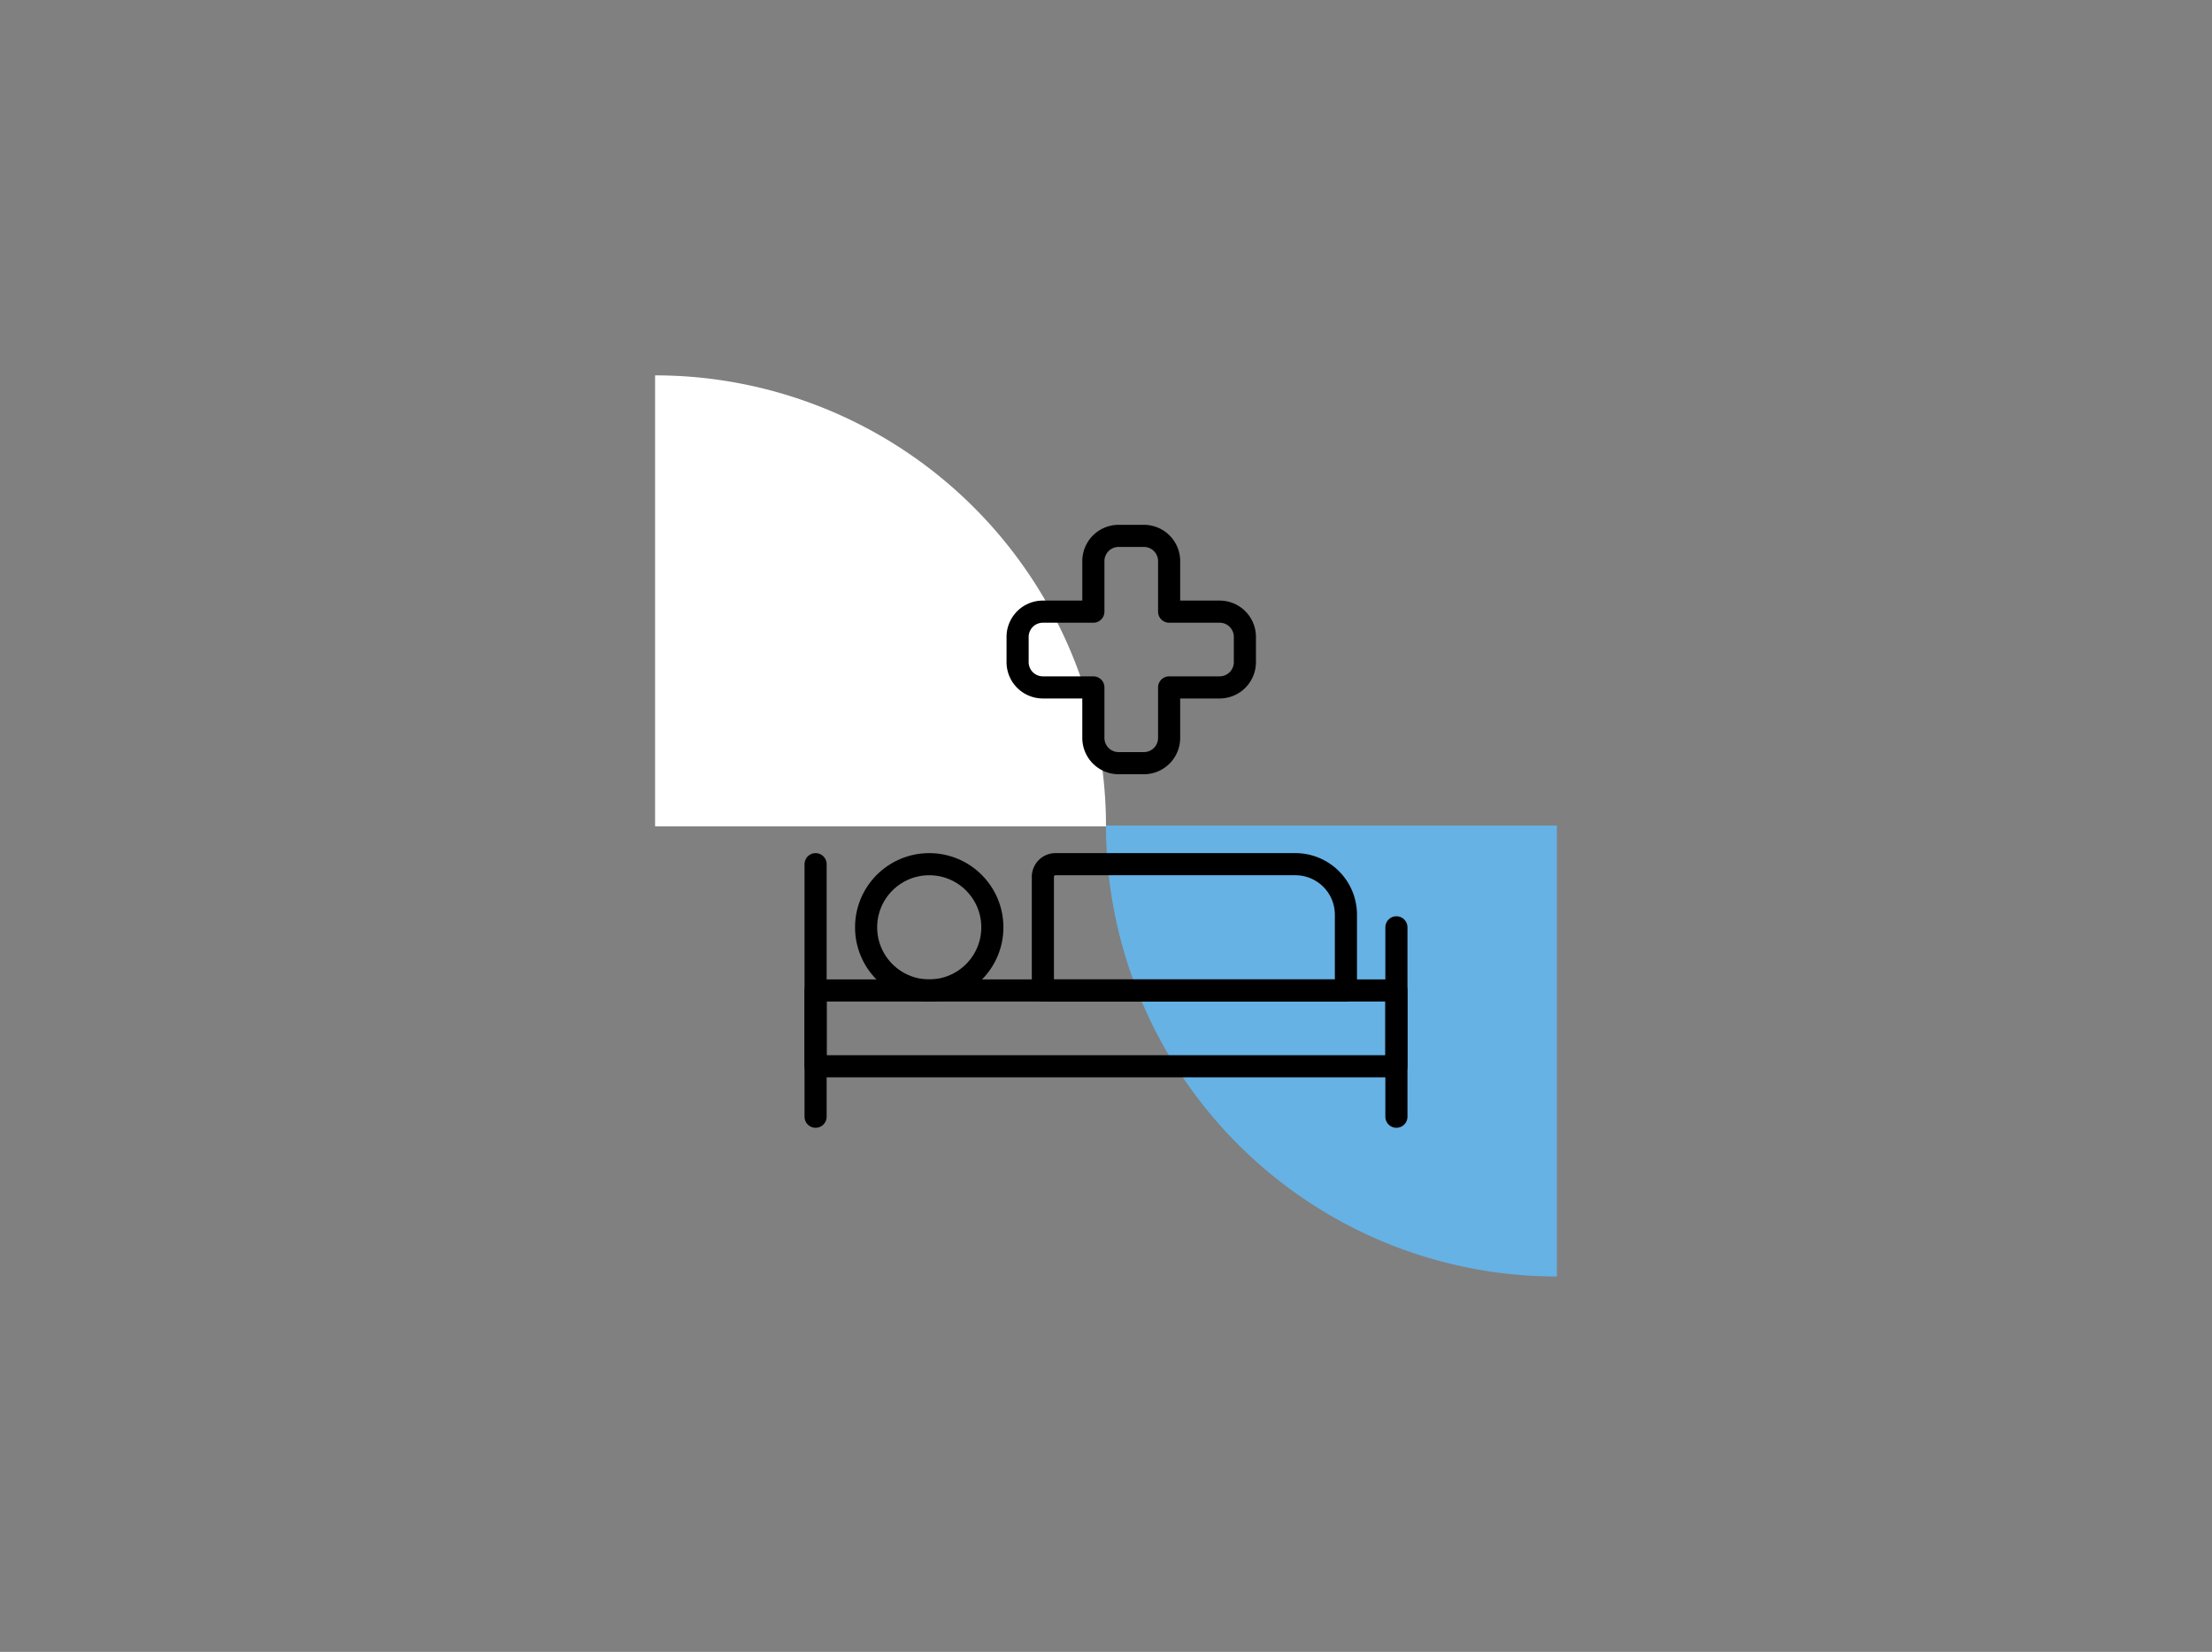<?xml version="1.0" encoding="UTF-8"?>
<svg xmlns="http://www.w3.org/2000/svg" id="Ebene_1" data-name="Ebene 1" viewBox="0 0 800 597.39">
  <rect x="0" y="0" width="800" height="597.39" fill="#808080" stroke="none"/>
  <path d="M236.92,135.75V298.83H400A163.08,163.08,0,0,0,236.92,135.75Z" fill="#fff"></path>
  <path d="M563.08,461.64V298.56H400A163.08,163.08,0,0,0,563.08,461.64Z" fill="#66b2e4"></path>
  <path d="M450.23,230.33a9.13,9.13,0,0,0-9.13-9.13H422.83V202.93a9.13,9.13,0,0,0-9.13-9.13h-9.13a9.14,9.14,0,0,0-9.14,9.13V221.2H377.17a9.14,9.14,0,0,0-9.14,9.13v9.13a9.14,9.14,0,0,0,9.14,9.14h18.26v18.26a9.14,9.14,0,0,0,9.14,9.14h9.13a9.14,9.14,0,0,0,9.13-9.14V248.6H441.1a9.14,9.14,0,0,0,9.13-9.14Z" fill="none" stroke="#000" stroke-linecap="round" stroke-linejoin="round" stroke-width="8"></path>
  <circle cx="336.07" cy="335.36" r="22.83" fill="none" stroke="#000" stroke-linecap="round" stroke-linejoin="round" stroke-width="8"></circle>
  <line x1="294.97" y1="312.53" x2="294.97" y2="403.86" fill="none" stroke="#000" stroke-linecap="round" stroke-linejoin="round" stroke-width="8"></line>
  <line x1="505.03" y1="335.36" x2="505.03" y2="403.86" fill="none" stroke="#000" stroke-linecap="round" stroke-linejoin="round" stroke-width="8"></line>
  <rect x="294.97" y="358.2" width="210.06" height="27.4" fill="none" stroke="#000" stroke-linecap="round" stroke-linejoin="round" stroke-width="8"></rect>
  <path d="M377.17,358.2h109.6V330.8a18.27,18.27,0,0,0-18.27-18.27H381.73a4.56,4.56,0,0,0-4.56,4.57Z" fill="none" stroke="#000" stroke-linecap="round" stroke-linejoin="round" stroke-width="8"></path>
</svg>
